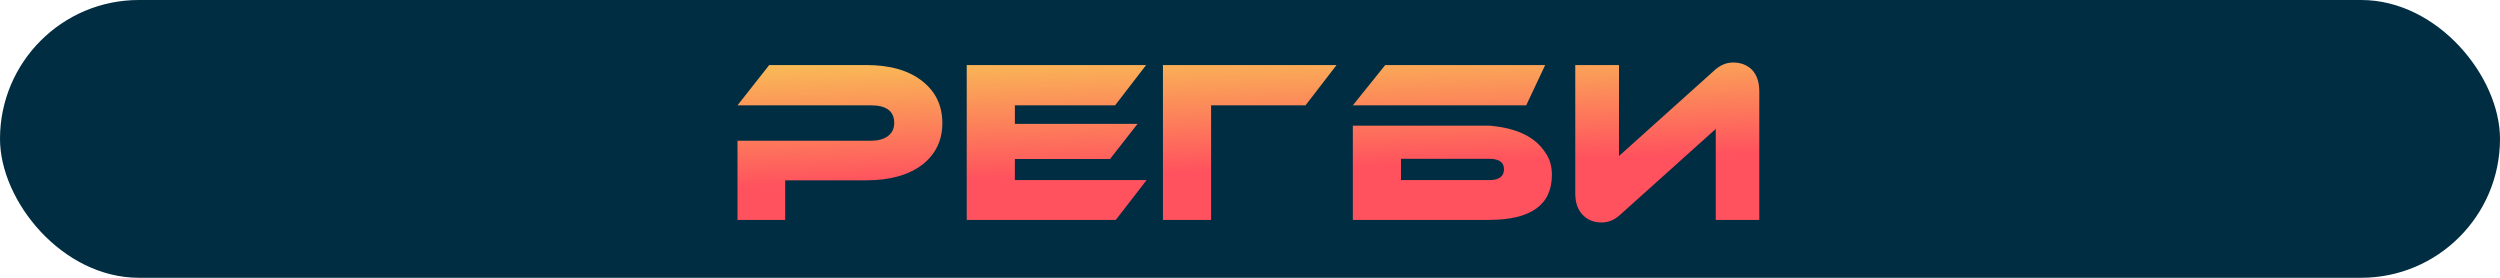 <svg width="432" height="48" viewBox="0 0 432 48" fill="none" xmlns="http://www.w3.org/2000/svg">
<rect width="432" height="48" rx="24" fill="#002D42"/>
<path d="M159.4 28.44C157.027 30.253 153.787 31.16 149.68 31.16H135.68V38H127.44V24.32H150.48C151.76 24.32 152.76 24.04 153.48 23.48C154.173 22.947 154.52 22.2 154.52 21.24C154.52 19.213 153.173 18.2 150.48 18.2H127.44L132.92 11.24H149.72C153.827 11.24 157.053 12.173 159.4 14.04C161.693 15.853 162.84 18.267 162.84 21.28C162.84 24.24 161.693 26.627 159.4 28.44ZM198.131 31.12L192.811 38H167.051V11.24H198.051L192.691 18.2H175.371V21.4H196.571L191.811 27.48H175.371V31.12H198.131ZM230.958 11.24L225.598 18.2H209.278V38H200.958V11.24H230.958ZM263.73 18.2H233.77L239.37 11.24H267.01L263.73 18.2ZM257.45 21.72C262.063 22.12 265.237 23.64 266.97 26.28C267.77 27.347 268.17 28.653 268.17 30.2C268.17 35.4 264.543 38 257.29 38H233.77V21.72H257.45ZM242.09 31.12H257.33C259.037 31.12 259.89 30.493 259.89 29.24C259.89 28.04 259.037 27.44 257.33 27.44H242.09V31.12ZM276.765 38.44C275.458 38.44 274.405 38.04 273.605 37.24C272.671 36.36 272.205 35.08 272.205 33.4V11.24H279.765V26.96L296.165 12.24C297.178 11.28 298.285 10.8 299.485 10.8C300.738 10.8 301.791 11.187 302.645 11.96C303.551 12.84 304.005 14.12 304.005 15.8V38H296.485V22.28L280.085 37C279.098 37.96 277.991 38.44 276.765 38.44Z" fill="url(#paint0_linear_1032_13566)"/>
<defs>
<linearGradient id="paint0_linear_1032_13566" x1="216" y1="8" x2="216.721" y2="29.476" gradientUnits="userSpaceOnUse">
<stop stop-color="#F9BD56"/>
<stop offset="1" stop-color="#FF515E"/>
</linearGradient>
</defs>
</svg>
